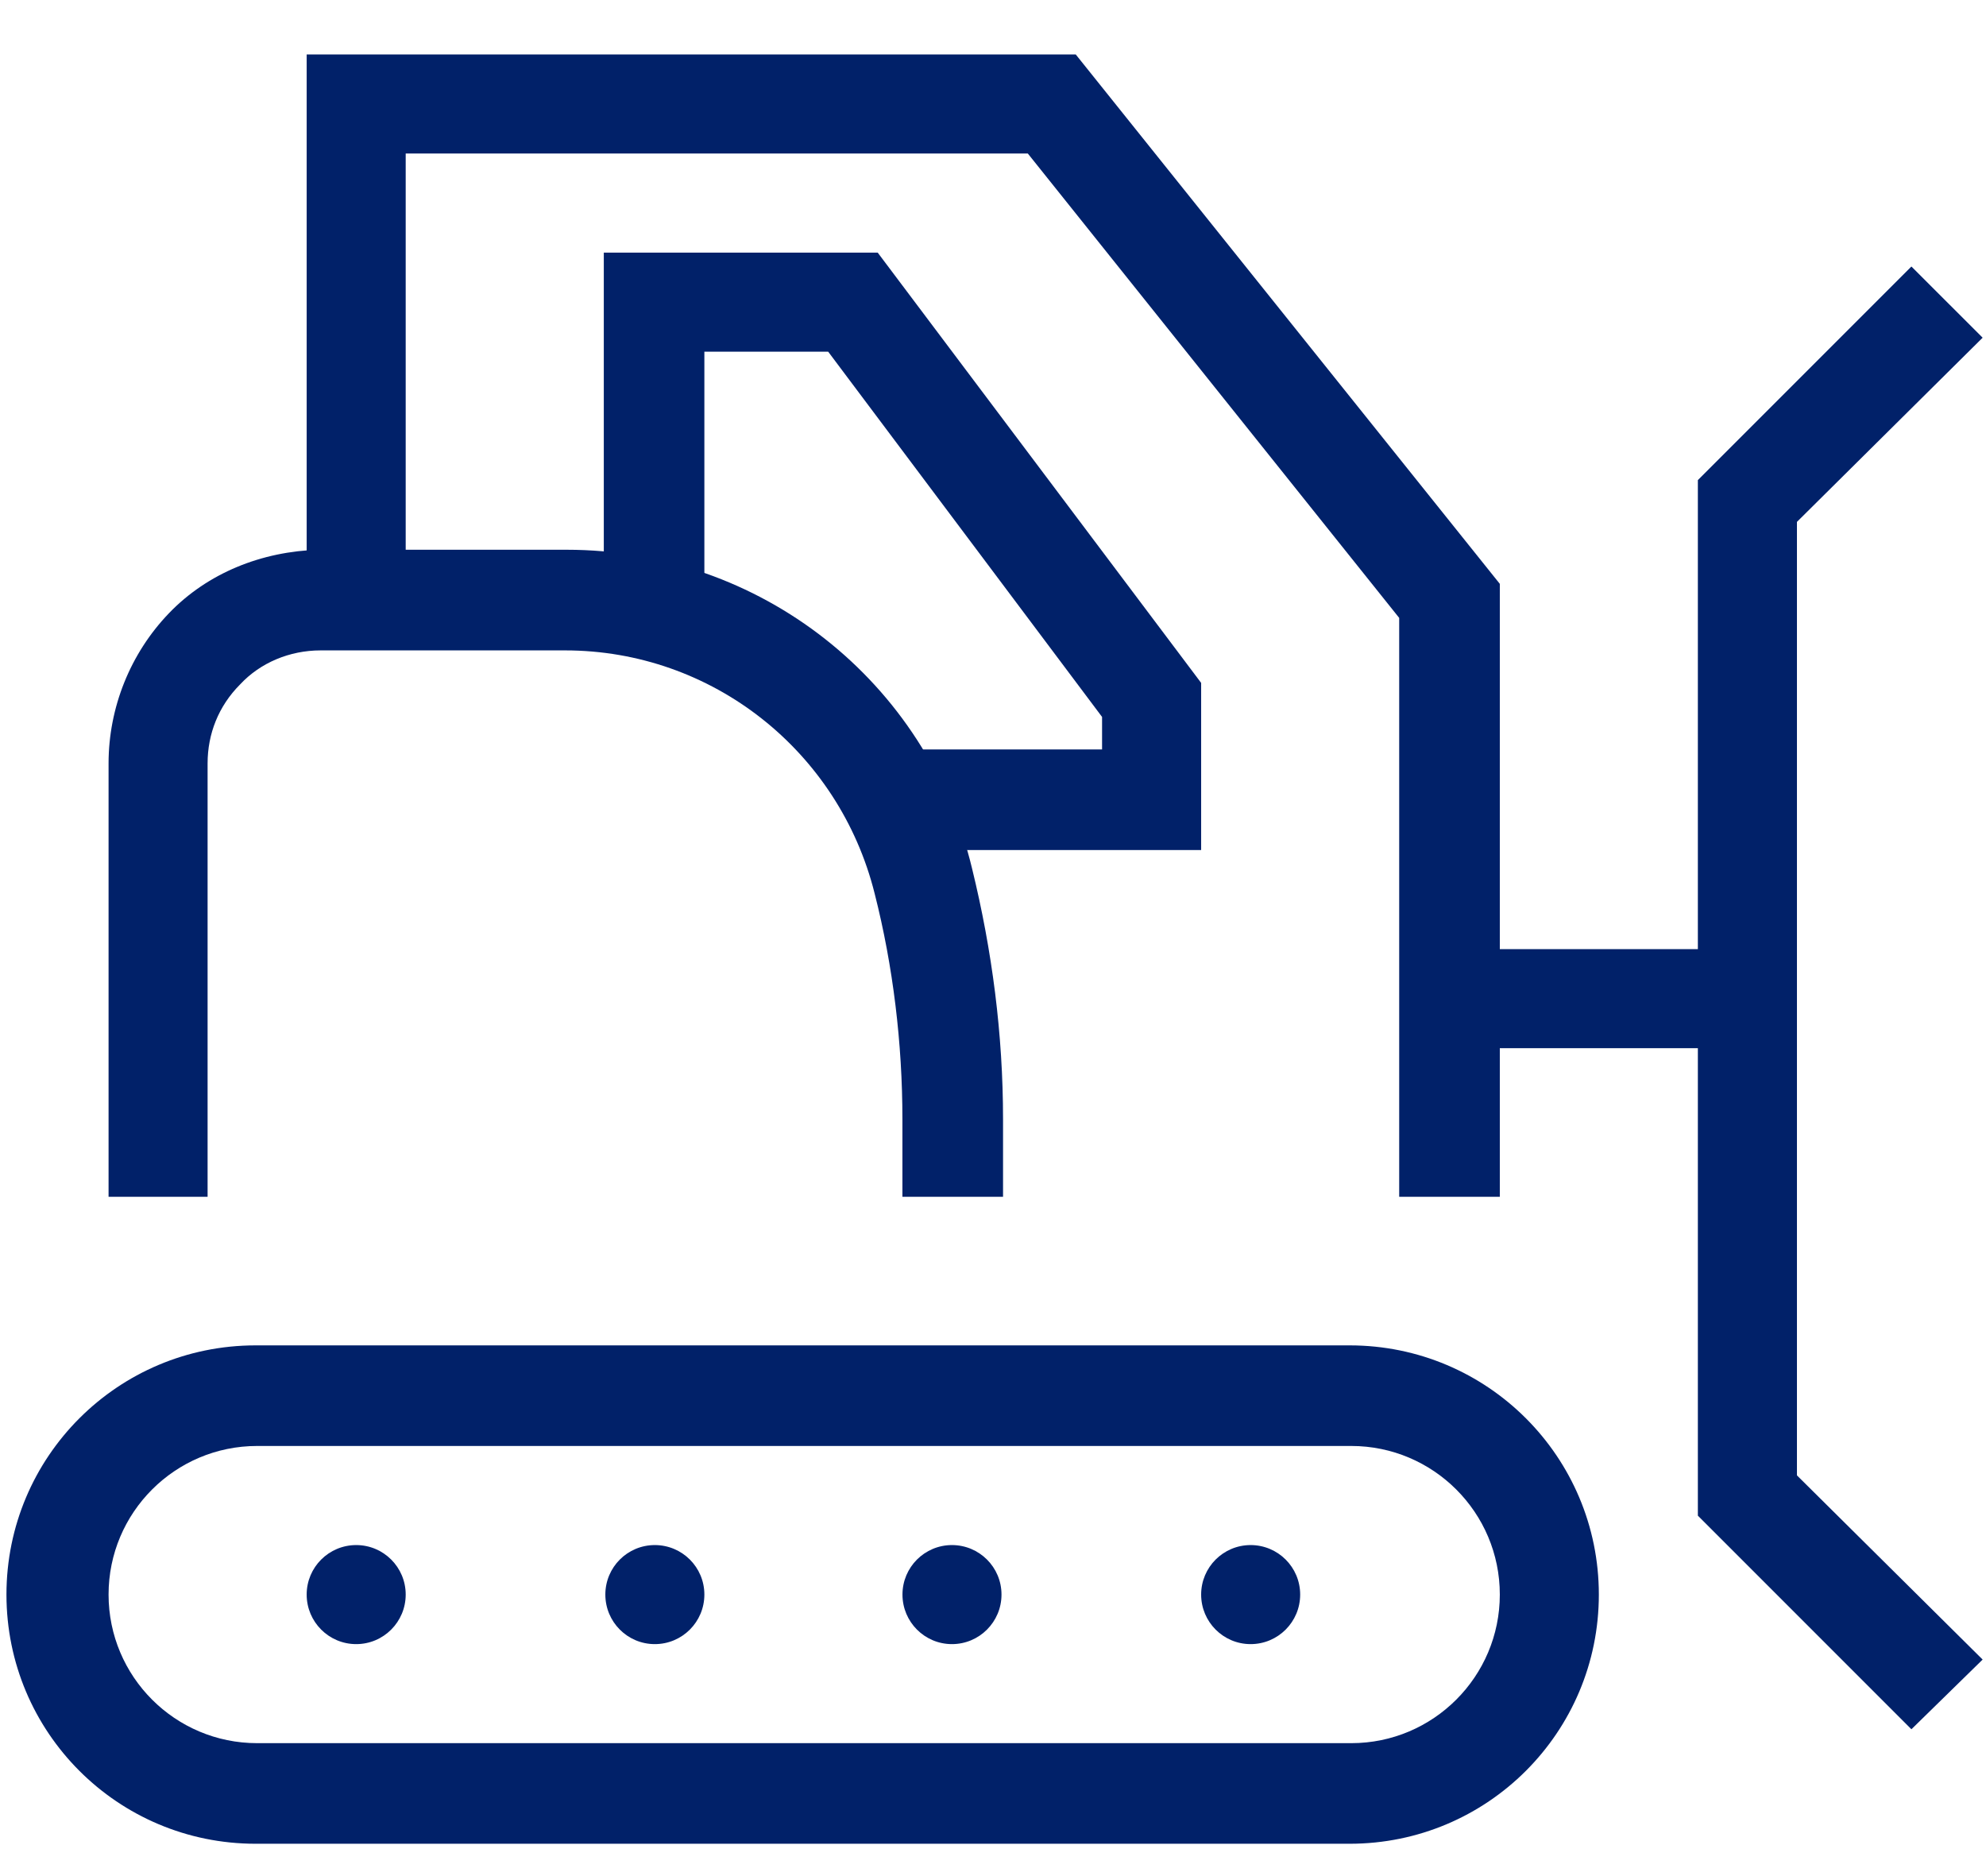 <svg width="36" height="34" viewBox="0 0 36 34" fill="none" xmlns="http://www.w3.org/2000/svg">
<path d="M27.187 21.689H25.363V11.198L18.631 2.782H7.354V10.889H5.559V0.987H19.5L27.187 10.581V21.689Z" fill="#012169"/>
<path d="M18.154 21.689H16.358V20.286C16.358 18.912 16.19 17.509 15.854 16.191C15.208 13.61 12.908 11.787 10.243 11.787H5.811C5.25 11.787 4.717 12.011 4.352 12.404C3.96 12.797 3.763 13.302 3.763 13.835V21.689H1.968V13.835C1.968 12.825 2.361 11.843 3.062 11.114C3.763 10.384 4.745 9.991 5.783 9.963H10.271C13.778 9.963 16.807 12.348 17.621 15.742C17.985 17.229 18.182 18.744 18.182 20.286V21.689H18.154Z" fill="#012169"/>
<path d="M24.465 33.414H4.633C2.136 33.414 0.117 31.395 0.117 28.898C0.117 26.402 2.136 24.382 4.633 24.382H24.465C26.962 24.382 28.982 26.402 28.982 28.898C28.982 31.395 26.962 33.414 24.465 33.414ZM4.661 26.205C3.174 26.205 1.968 27.411 1.968 28.898C1.968 30.385 3.174 31.591 4.661 31.591H24.494C25.98 31.591 27.187 30.385 27.187 28.898C27.187 27.411 25.98 26.205 24.494 26.205H4.661Z" fill="#012169"/>
<path d="M22.67 29.796C23.166 29.796 23.568 29.394 23.568 28.898C23.568 28.402 23.166 28.001 22.67 28.001C22.175 28.001 21.773 28.402 21.773 28.898C21.773 29.394 22.175 29.796 22.67 29.796Z" fill="#012169"/>
<path d="M17.256 29.796C17.752 29.796 18.154 29.394 18.154 28.898C18.154 28.402 17.752 28.001 17.256 28.001C16.761 28.001 16.359 28.402 16.359 28.898C16.359 29.394 16.761 29.796 17.256 29.796Z" fill="#012169"/>
<path d="M11.87 29.796C12.366 29.796 12.768 29.394 12.768 28.898C12.768 28.402 12.366 28.001 11.87 28.001C11.374 28.001 10.973 28.402 10.973 28.898C10.973 29.394 11.374 29.796 11.87 29.796Z" fill="#012169"/>
<path d="M6.457 29.796C6.952 29.796 7.354 29.394 7.354 28.898C7.354 28.402 6.952 28.001 6.457 28.001C5.961 28.001 5.559 28.402 5.559 28.898C5.559 29.394 5.961 29.796 6.457 29.796Z" fill="#012169"/>
<path d="M21.773 15.405H16.162V13.582H19.977V12.993L15.012 6.373H12.768V10.889H10.945V4.578H15.91L21.773 12.376V15.405Z" fill="#012169"/>
<path d="M31.703 17.201H26.289V18.996H31.703V17.201Z" fill="#012169"/>
<path d="M34.648 31.339L30.777 27.468V8.701L34.648 4.83L35.939 6.12L32.573 9.458V26.738L35.939 30.076L34.648 31.339Z" fill="#012169"/>
</svg>
